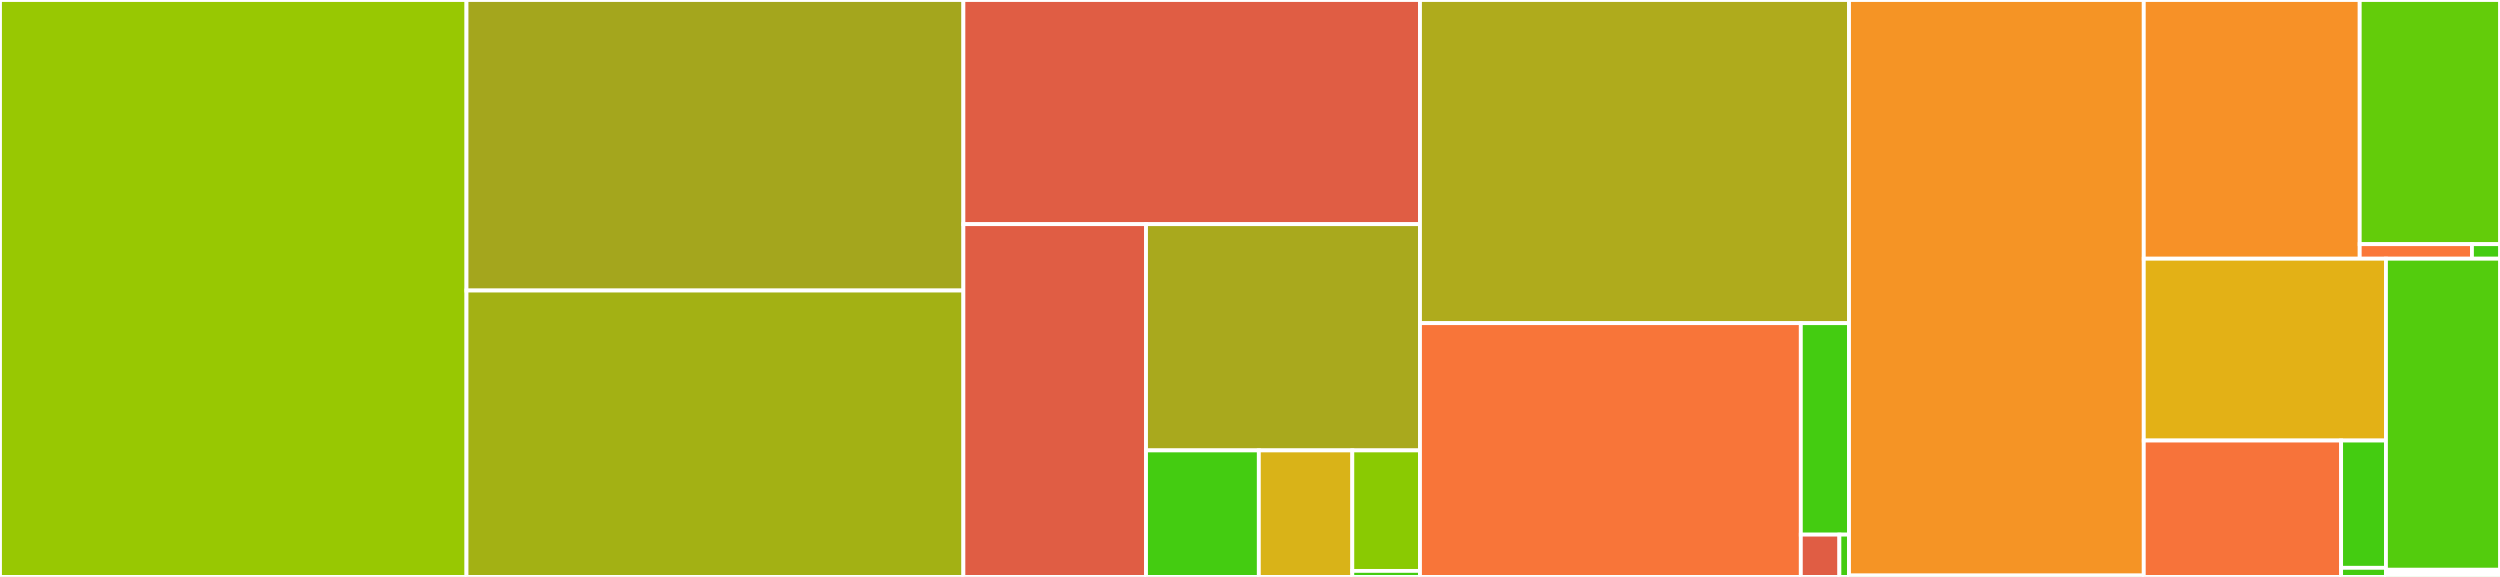 <svg baseProfile="full" width="650" height="150" viewBox="0 0 650 150" version="1.1"
xmlns="http://www.w3.org/2000/svg" xmlns:ev="http://www.w3.org/2001/xml-events"
xmlns:xlink="http://www.w3.org/1999/xlink">

<rect x="0" y="0" width="650" height="150" fill="#333333" stroke="none"/>

<style>rect.s{mask:url(#mask);}</style>
<defs>
  <pattern id="white" width="4" height="4" patternUnits="userSpaceOnUse" patternTransform="rotate(45)">
    <rect width="2" height="2" transform="translate(0,0)" fill="white"></rect>
  </pattern>
  <mask id="mask">
    <rect x="0" y="0" width="100%" height="100%" fill="url(#white)"></rect>
  </mask>
</defs>

<rect x="0" y="0" width="121.289" height="150.0" fill="#98c802" stroke="white" stroke-width="1" class=" tooltipped" data-content="ZX/rules.jl"><title>ZX/rules.jl</title></rect>
<rect x="121.289" y="0" width="129.191" height="75.533" fill="#a4a61d" stroke="white" stroke-width="1" class=" tooltipped" data-content="ZX/circuit_extraction.jl"><title>ZX/circuit_extraction.jl</title></rect>
<rect x="121.289" y="75.533" width="129.191" height="74.467" fill="#a3b114" stroke="white" stroke-width="1" class=" tooltipped" data-content="ZX/zx_diagram.jl"><title>ZX/zx_diagram.jl</title></rect>
<rect x="250.481" y="0" width="118.716" height="58.282" fill="#e05d44" stroke="white" stroke-width="1" class=" tooltipped" data-content="ZX/zx_graph.jl"><title>ZX/zx_graph.jl</title></rect>
<rect x="250.481" y="58.282" width="47.487" height="91.718" fill="#e05d44" stroke="white" stroke-width="1" class=" tooltipped" data-content="ZX/ir.jl"><title>ZX/ir.jl</title></rect>
<rect x="297.967" y="58.282" width="71.23" height="58.824" fill="#a9a91d" stroke="white" stroke-width="1" class=" tooltipped" data-content="ZX/simplify.jl"><title>ZX/simplify.jl</title></rect>
<rect x="297.967" y="117.105" width="29.33" height="32.895" fill="#4c1" stroke="white" stroke-width="1" class=" tooltipped" data-content="ZX/abstract_zx_diagram.jl"><title>ZX/abstract_zx_diagram.jl</title></rect>
<rect x="327.297" y="117.105" width="24.302" height="32.895" fill="#d9b318" stroke="white" stroke-width="1" class=" tooltipped" data-content="ZX/phase_teleportation.jl"><title>ZX/phase_teleportation.jl</title></rect>
<rect x="351.599" y="117.105" width="17.598" height="31.328" fill="#8aca02" stroke="white" stroke-width="1" class=" tooltipped" data-content="ZX/zx_layout.jl"><title>ZX/zx_layout.jl</title></rect>
<rect x="351.599" y="148.434" width="17.598" height="1.566" fill="#4c1" stroke="white" stroke-width="1" class=" tooltipped" data-content="ZX/ZX.jl"><title>ZX/ZX.jl</title></rect>
<rect x="369.197" y="0" width="111.549" height="84.02" fill="#afab1c" stroke="white" stroke-width="1" class=" tooltipped" data-content="ZXW/utils.jl"><title>ZXW/utils.jl</title></rect>
<rect x="369.197" y="84.02" width="99.016" height="65.98" fill="#f87539" stroke="white" stroke-width="1" class=" tooltipped" data-content="ZXW/zxw_rules.jl"><title>ZXW/zxw_rules.jl</title></rect>
<rect x="468.213" y="84.02" width="12.534" height="54.984" fill="#4c1" stroke="white" stroke-width="1" class=" tooltipped" data-content="ZXW/zxw_diagram.jl"><title>ZXW/zxw_diagram.jl</title></rect>
<rect x="468.213" y="139.003" width="10.027" height="10.997" fill="#e05d44" stroke="white" stroke-width="1" class=" tooltipped" data-content="ZXW/adts.jl"><title>ZXW/adts.jl</title></rect>
<rect x="478.24" y="139.003" width="2.507" height="10.997" fill="#4c1" stroke="white" stroke-width="1" class=" tooltipped" data-content="ZXW/ZXW.jl"><title>ZXW/ZXW.jl</title></rect>
<rect x="480.746" y="0" width="76.633" height="149.64" fill="#f59425" stroke="white" stroke-width="1" class=" tooltipped" data-content="PMG/planar_multigraph.jl"><title>PMG/planar_multigraph.jl</title></rect>
<rect x="480.746" y="149.64" width="76.633" height="0.36" fill="#4c1" stroke="white" stroke-width="1" class=" tooltipped" data-content="PMG/PMG.jl"><title>PMG/PMG.jl</title></rect>
<rect x="557.379" y="0" width="56.146" height="67.262" fill="#f79127" stroke="white" stroke-width="1" class=" tooltipped" data-content="ZW/zw_utils.jl"><title>ZW/zw_utils.jl</title></rect>
<rect x="613.525" y="0" width="36.475" height="63.483" fill="#63cc0a" stroke="white" stroke-width="1" class=" tooltipped" data-content="ZW/zw_diagram.jl"><title>ZW/zw_diagram.jl</title></rect>
<rect x="613.525" y="63.483" width="29.18" height="3.779" fill="#fa7739" stroke="white" stroke-width="1" class=" tooltipped" data-content="ZW/zw_adt.jl"><title>ZW/zw_adt.jl</title></rect>
<rect x="642.705" y="63.483" width="7.295" height="3.779" fill="#4c1" stroke="white" stroke-width="1" class=" tooltipped" data-content="ZW/ZW.jl"><title>ZW/ZW.jl</title></rect>
<rect x="557.379" y="67.262" width="62.969" height="47.279" fill="#e3b116" stroke="white" stroke-width="1" class=" tooltipped" data-content="Utils/parameter.jl"><title>Utils/parameter.jl</title></rect>
<rect x="557.379" y="114.541" width="51.308" height="35.459" fill="#f7733a" stroke="white" stroke-width="1" class=" tooltipped" data-content="Utils/phase.jl"><title>Utils/phase.jl</title></rect>
<rect x="608.687" y="114.541" width="11.661" height="33.095" fill="#4c1" stroke="white" stroke-width="1" class=" tooltipped" data-content="Utils/scalar.jl"><title>Utils/scalar.jl</title></rect>
<rect x="608.687" y="147.636" width="11.661" height="2.364" fill="#4c1" stroke="white" stroke-width="1" class=" tooltipped" data-content="Utils/Utils.jl"><title>Utils/Utils.jl</title></rect>
<rect x="620.348" y="67.262" width="29.652" height="80.879" fill="#53cc0d" stroke="white" stroke-width="1" class=" tooltipped" data-content="Application/to_eincode.jl"><title>Application/to_eincode.jl</title></rect>
<rect x="620.348" y="148.141" width="29.652" height="0.93" fill="#4c1" stroke="white" stroke-width="1" class=" tooltipped" data-content="Application/Application.jl"><title>Application/Application.jl</title></rect>
<rect x="620.348" y="149.07" width="29.652" height="0.93" fill="#4c1" stroke="white" stroke-width="1" class=" tooltipped" data-content="ZXCalculus.jl"><title>ZXCalculus.jl</title></rect>
</svg>